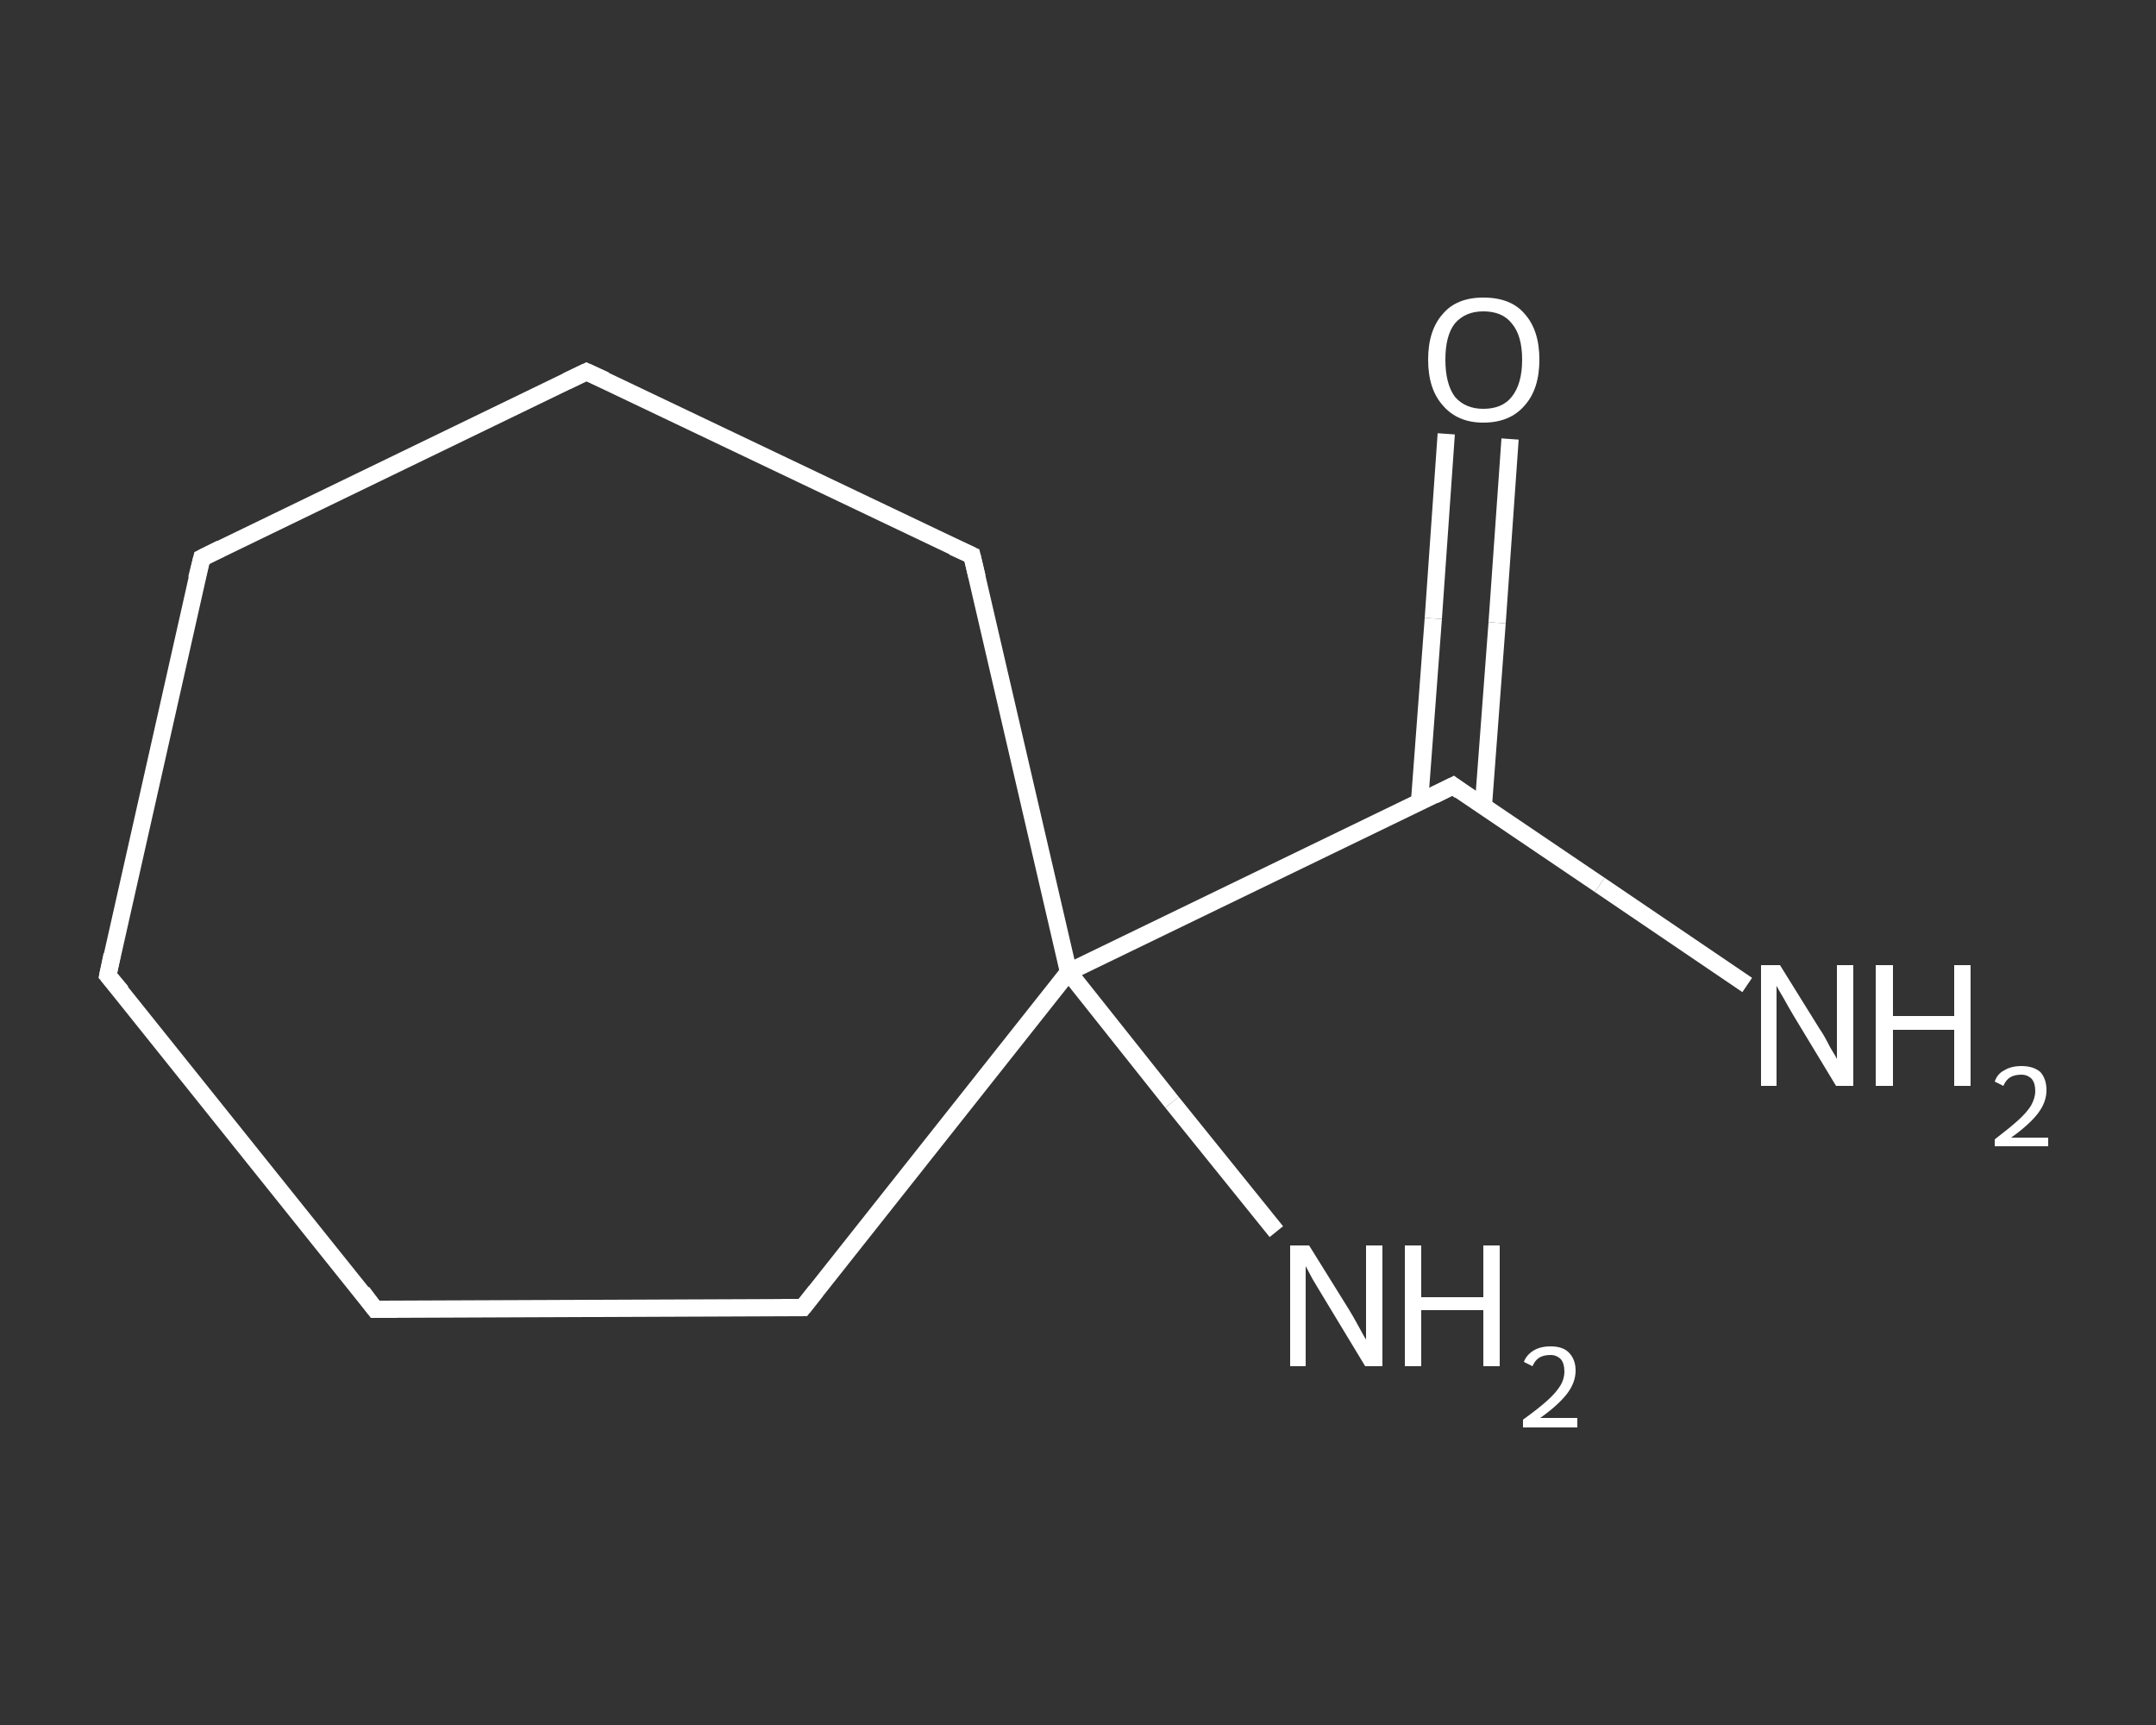 <?xml version='1.0' encoding='iso-8859-1'?>
<svg version='1.1' baseProfile='full'
              xmlns='http://www.w3.org/2000/svg'
                      xmlns:rdkit='http://www.rdkit.org/xml'
                      xmlns:xlink='http://www.w3.org/1999/xlink'
                  xml:space='preserve'
width='250px' height='200px' viewBox='0 0 250 200'>
<rect x="0" y="0" width="250" height="200" fill="#333333" stroke="none"/>
<!-- END OF HEADER -->
<rect style='opacity:1.0;fill:transparent;stroke:none' width='250.0' height='200.0' x='0.0' y='0.0'> </rect>
<path class='bond-0 atom-0 atom-1' d='M 202.6,114.2 L 185.5,102.6' style='fill:none;fill-rule:evenodd;stroke:#FFFFFF;stroke-width:2.0px;stroke-linecap:butt;stroke-linejoin:miter;stroke-opacity:1' />
<path class='bond-0 atom-0 atom-1' d='M 185.5,102.6 L 168.5,91.1' style='fill:none;fill-rule:evenodd;stroke:#FFFFFF;stroke-width:2.0px;stroke-linecap:butt;stroke-linejoin:miter;stroke-opacity:1' />
<path class='bond-1 atom-1 atom-2' d='M 172.0,93.5 L 173.6,72.2' style='fill:none;fill-rule:evenodd;stroke:#FFFFFF;stroke-width:2.0px;stroke-linecap:butt;stroke-linejoin:miter;stroke-opacity:1' />
<path class='bond-1 atom-1 atom-2' d='M 173.6,72.2 L 175.1,50.9' style='fill:none;fill-rule:evenodd;stroke:#FFFFFF;stroke-width:2.0px;stroke-linecap:butt;stroke-linejoin:miter;stroke-opacity:1' />
<path class='bond-1 atom-1 atom-2' d='M 164.6,93.0 L 166.2,71.7' style='fill:none;fill-rule:evenodd;stroke:#FFFFFF;stroke-width:2.0px;stroke-linecap:butt;stroke-linejoin:miter;stroke-opacity:1' />
<path class='bond-1 atom-1 atom-2' d='M 166.2,71.7 L 167.7,50.3' style='fill:none;fill-rule:evenodd;stroke:#FFFFFF;stroke-width:2.0px;stroke-linecap:butt;stroke-linejoin:miter;stroke-opacity:1' />
<path class='bond-2 atom-1 atom-3' d='M 168.5,91.1 L 123.9,112.7' style='fill:none;fill-rule:evenodd;stroke:#FFFFFF;stroke-width:2.0px;stroke-linecap:butt;stroke-linejoin:miter;stroke-opacity:1' />
<path class='bond-3 atom-3 atom-4' d='M 123.9,112.7 L 135.9,127.8' style='fill:none;fill-rule:evenodd;stroke:#FFFFFF;stroke-width:2.0px;stroke-linecap:butt;stroke-linejoin:miter;stroke-opacity:1' />
<path class='bond-3 atom-3 atom-4' d='M 135.9,127.8 L 148.0,142.8' style='fill:none;fill-rule:evenodd;stroke:#FFFFFF;stroke-width:2.0px;stroke-linecap:butt;stroke-linejoin:miter;stroke-opacity:1' />
<path class='bond-4 atom-3 atom-5' d='M 123.9,112.7 L 112.7,64.4' style='fill:none;fill-rule:evenodd;stroke:#FFFFFF;stroke-width:2.0px;stroke-linecap:butt;stroke-linejoin:miter;stroke-opacity:1' />
<path class='bond-5 atom-5 atom-6' d='M 112.7,64.4 L 68.0,43.1' style='fill:none;fill-rule:evenodd;stroke:#FFFFFF;stroke-width:2.0px;stroke-linecap:butt;stroke-linejoin:miter;stroke-opacity:1' />
<path class='bond-6 atom-6 atom-7' d='M 68.0,43.1 L 23.4,64.7' style='fill:none;fill-rule:evenodd;stroke:#FFFFFF;stroke-width:2.0px;stroke-linecap:butt;stroke-linejoin:miter;stroke-opacity:1' />
<path class='bond-7 atom-7 atom-8' d='M 23.4,64.7 L 12.5,113.1' style='fill:none;fill-rule:evenodd;stroke:#FFFFFF;stroke-width:2.0px;stroke-linecap:butt;stroke-linejoin:miter;stroke-opacity:1' />
<path class='bond-8 atom-8 atom-9' d='M 12.5,113.1 L 43.5,151.8' style='fill:none;fill-rule:evenodd;stroke:#FFFFFF;stroke-width:2.0px;stroke-linecap:butt;stroke-linejoin:miter;stroke-opacity:1' />
<path class='bond-9 atom-9 atom-10' d='M 43.5,151.8 L 93.1,151.6' style='fill:none;fill-rule:evenodd;stroke:#FFFFFF;stroke-width:2.0px;stroke-linecap:butt;stroke-linejoin:miter;stroke-opacity:1' />
<path class='bond-10 atom-10 atom-3' d='M 93.1,151.6 L 123.9,112.7' style='fill:none;fill-rule:evenodd;stroke:#FFFFFF;stroke-width:2.0px;stroke-linecap:butt;stroke-linejoin:miter;stroke-opacity:1' />
<path d='M 169.3,91.7 L 168.5,91.1 L 166.3,92.2' style='fill:none;stroke:#FFFFFF;stroke-width:2.0px;stroke-linecap:butt;stroke-linejoin:miter;stroke-opacity:1;' />
<path d='M 113.3,66.9 L 112.7,64.4 L 110.5,63.4' style='fill:none;stroke:#FFFFFF;stroke-width:2.0px;stroke-linecap:butt;stroke-linejoin:miter;stroke-opacity:1;' />
<path d='M 70.2,44.1 L 68.0,43.1 L 65.7,44.2' style='fill:none;stroke:#FFFFFF;stroke-width:2.0px;stroke-linecap:butt;stroke-linejoin:miter;stroke-opacity:1;' />
<path d='M 25.6,63.6 L 23.4,64.7 L 22.8,67.1' style='fill:none;stroke:#FFFFFF;stroke-width:2.0px;stroke-linecap:butt;stroke-linejoin:miter;stroke-opacity:1;' />
<path d='M 13.0,110.7 L 12.5,113.1 L 14.1,115.0' style='fill:none;stroke:#FFFFFF;stroke-width:2.0px;stroke-linecap:butt;stroke-linejoin:miter;stroke-opacity:1;' />
<path d='M 42.0,149.8 L 43.5,151.8 L 46.0,151.8' style='fill:none;stroke:#FFFFFF;stroke-width:2.0px;stroke-linecap:butt;stroke-linejoin:miter;stroke-opacity:1;' />
<path d='M 90.6,151.6 L 93.1,151.6 L 94.6,149.7' style='fill:none;stroke:#FFFFFF;stroke-width:2.0px;stroke-linecap:butt;stroke-linejoin:miter;stroke-opacity:1;' />
<path class='atom-0' d='M 206.4 111.9
L 211.0 119.3
Q 211.5 120.0, 212.2 121.4
Q 213.0 122.7, 213.0 122.8
L 213.0 111.9
L 214.9 111.9
L 214.9 125.9
L 212.9 125.9
L 208.0 117.8
Q 207.4 116.8, 206.8 115.7
Q 206.2 114.7, 206.0 114.3
L 206.0 125.9
L 204.2 125.9
L 204.2 111.9
L 206.4 111.9
' fill='#FFFFFF'/>
<path class='atom-0' d='M 217.5 111.9
L 219.5 111.9
L 219.5 117.8
L 226.6 117.8
L 226.6 111.9
L 228.5 111.9
L 228.5 125.9
L 226.6 125.9
L 226.6 119.4
L 219.5 119.4
L 219.5 125.9
L 217.5 125.9
L 217.5 111.9
' fill='#FFFFFF'/>
<path class='atom-0' d='M 231.3 125.4
Q 231.6 124.5, 232.4 124.1
Q 233.2 123.6, 234.4 123.6
Q 235.8 123.6, 236.6 124.3
Q 237.3 125.1, 237.3 126.4
Q 237.3 127.8, 236.3 129.1
Q 235.3 130.4, 233.2 131.9
L 237.5 131.9
L 237.5 132.9
L 231.3 132.9
L 231.3 132.1
Q 233.0 130.8, 234.0 129.9
Q 235.0 129.0, 235.5 128.2
Q 236.0 127.3, 236.0 126.5
Q 236.0 125.6, 235.6 125.1
Q 235.1 124.6, 234.4 124.6
Q 233.6 124.6, 233.1 124.9
Q 232.6 125.2, 232.3 125.9
L 231.3 125.4
' fill='#FFFFFF'/>
<path class='atom-2' d='M 165.6 41.7
Q 165.6 38.3, 167.3 36.4
Q 168.9 34.5, 172.0 34.5
Q 175.2 34.5, 176.8 36.4
Q 178.5 38.3, 178.5 41.7
Q 178.5 45.1, 176.8 47.0
Q 175.1 49.0, 172.0 49.0
Q 169.0 49.0, 167.3 47.0
Q 165.6 45.1, 165.6 41.7
M 172.0 47.4
Q 174.2 47.4, 175.3 46.0
Q 176.5 44.5, 176.5 41.7
Q 176.5 38.9, 175.3 37.5
Q 174.2 36.1, 172.0 36.1
Q 169.9 36.1, 168.7 37.5
Q 167.6 38.9, 167.6 41.7
Q 167.6 44.5, 168.7 46.0
Q 169.9 47.4, 172.0 47.4
' fill='#FFFFFF'/>
<path class='atom-4' d='M 151.8 144.4
L 156.4 151.8
Q 156.9 152.6, 157.6 153.9
Q 158.3 155.2, 158.4 155.3
L 158.4 144.4
L 160.3 144.4
L 160.3 158.4
L 158.3 158.4
L 153.4 150.3
Q 152.8 149.3, 152.2 148.3
Q 151.6 147.2, 151.4 146.8
L 151.4 158.4
L 149.6 158.4
L 149.6 144.4
L 151.8 144.4
' fill='#FFFFFF'/>
<path class='atom-4' d='M 162.9 144.4
L 164.8 144.4
L 164.8 150.4
L 172.0 150.4
L 172.0 144.4
L 173.9 144.4
L 173.9 158.4
L 172.0 158.4
L 172.0 151.9
L 164.8 151.9
L 164.8 158.4
L 162.9 158.4
L 162.9 144.4
' fill='#FFFFFF'/>
<path class='atom-4' d='M 176.7 157.9
Q 177.0 157.1, 177.8 156.6
Q 178.6 156.1, 179.8 156.1
Q 181.2 156.1, 181.9 156.8
Q 182.7 157.6, 182.7 158.9
Q 182.7 160.3, 181.7 161.6
Q 180.7 162.9, 178.6 164.4
L 182.9 164.4
L 182.9 165.5
L 176.6 165.5
L 176.6 164.6
Q 178.4 163.3, 179.4 162.4
Q 180.4 161.5, 180.9 160.7
Q 181.4 159.9, 181.4 159.0
Q 181.4 158.1, 181.0 157.6
Q 180.5 157.1, 179.8 157.1
Q 179.0 157.1, 178.5 157.4
Q 178.0 157.7, 177.7 158.4
L 176.7 157.9
' fill='#FFFFFF'/>
</svg>
